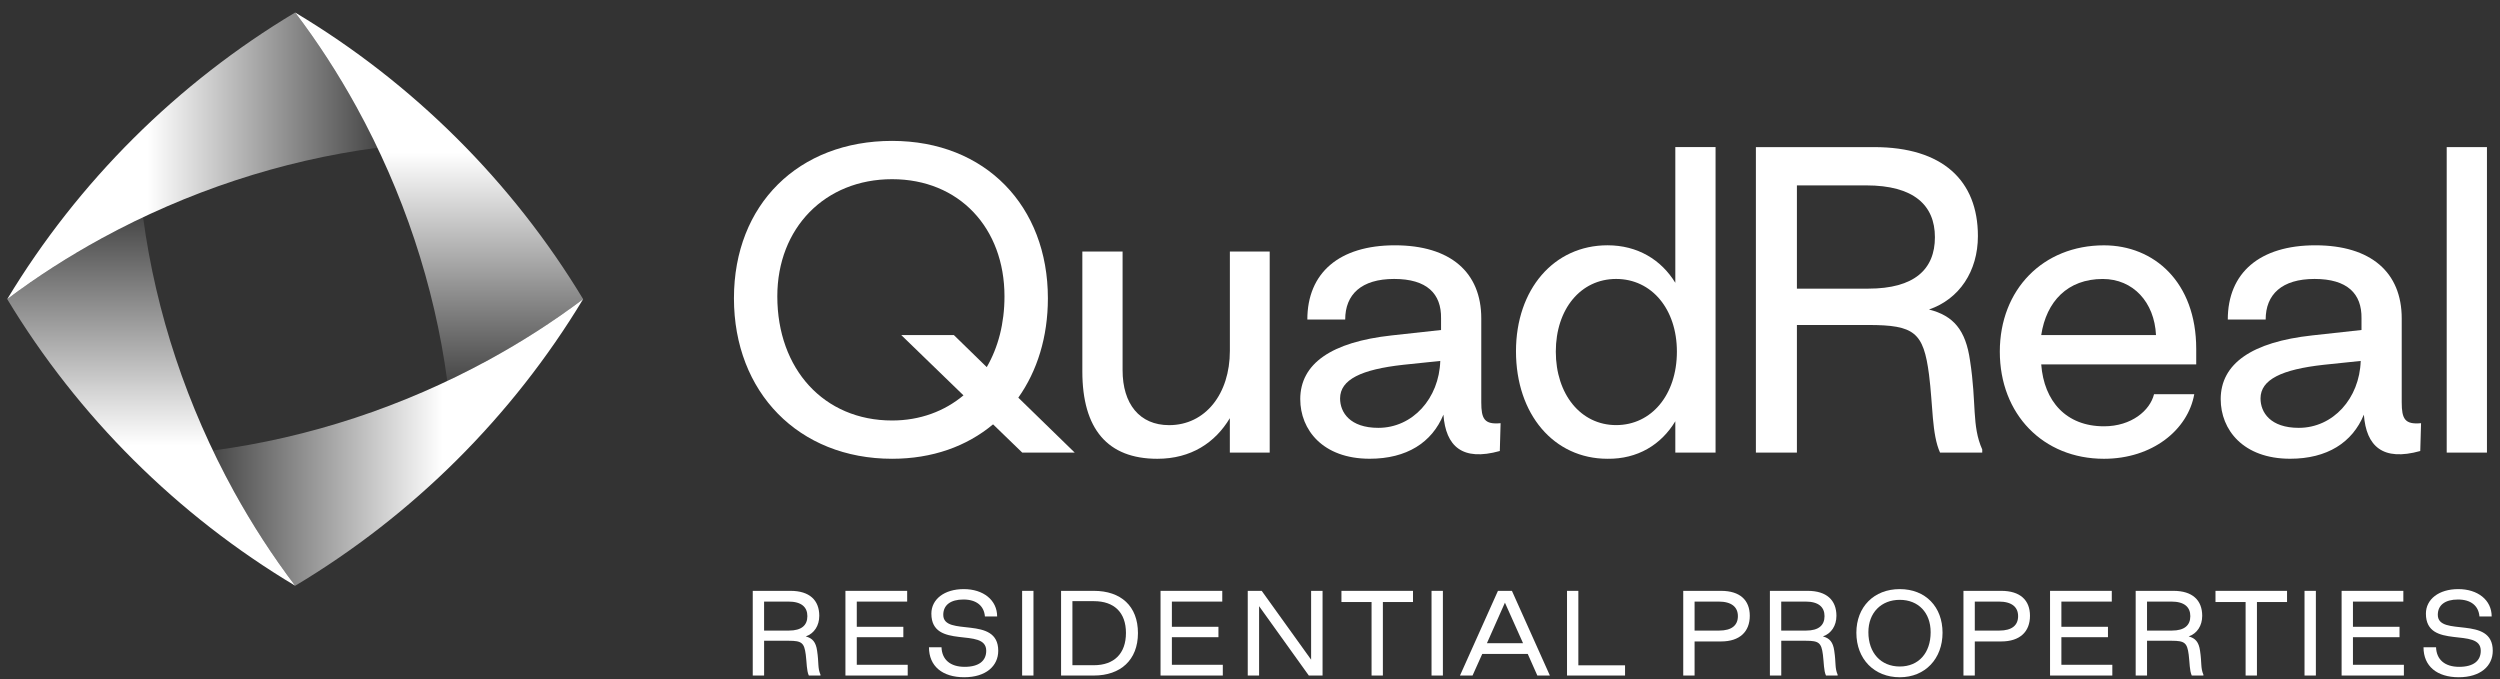 <svg xmlns="http://www.w3.org/2000/svg" width="173" height="47" viewBox="0 0 173 47" fill="none"><rect x="0" y="0" width="173" height="47" fill="#333333" stroke="none"/><path d="M70.739 31.319L68.72 29.365C66.891 30.89 64.516 31.747 61.733 31.747C55.265 31.747 50.789 27.144 50.789 20.641C50.789 14.139 55.265 9.75 61.733 9.75C68.202 9.75 72.514 14.272 72.514 20.641C72.514 23.317 71.776 25.672 70.467 27.518L74.369 31.318H70.739V31.319ZM66.672 27.358L62.367 23.187H66.008L68.283 25.405C69.074 24.04 69.51 22.381 69.51 20.508C69.51 15.772 66.372 12.4 61.732 12.4C57.093 12.4 53.79 15.772 53.79 20.508C53.79 25.538 57.011 29.098 61.732 29.098C63.67 29.098 65.362 28.455 66.672 27.359V27.358Z" fill="white"></path><path d="M87.862 31.319H85.105V28.938C84.096 30.624 82.431 31.748 80.084 31.748C76.645 31.748 74.898 29.687 74.898 25.701V17.405H77.683V25.62C77.683 27.948 78.856 29.42 80.903 29.42C83.414 29.42 85.107 27.252 85.107 24.281V17.404H87.863V31.319H87.862Z" fill="white"></path><path d="M89.977 27.626C89.977 25.164 92.133 23.666 96.309 23.21L99.721 22.836V22.032C99.749 20.32 98.738 19.303 96.473 19.303C94.208 19.303 93.088 20.373 93.088 22.113H90.468C90.468 18.875 92.679 16.975 96.527 16.975C100.375 16.975 102.504 18.848 102.504 22.032V27.84C102.504 28.99 102.722 29.391 103.841 29.284L103.787 31.21C101.194 31.933 100.047 30.89 99.885 28.695C99.093 30.621 97.346 31.745 94.781 31.745C91.533 31.745 89.978 29.738 89.978 27.623L89.977 27.626ZM99.667 24.977L97.102 25.244C94.209 25.565 92.734 26.262 92.734 27.573C92.734 28.536 93.416 29.607 95.381 29.607C97.756 29.607 99.585 27.573 99.667 24.978V24.977Z" fill="white"></path><path d="M104.906 24.306C104.906 20.024 107.527 16.974 111.239 16.974C113.313 16.974 114.951 17.965 115.932 19.57V10.178H118.717V31.318H115.932V29.151C114.949 30.782 113.312 31.773 111.239 31.747C107.527 31.747 104.906 28.669 104.906 24.308V24.306ZM116.041 24.333C116.041 21.39 114.294 19.303 111.837 19.303C109.381 19.303 107.662 21.39 107.662 24.333C107.662 27.276 109.381 29.417 111.837 29.417C114.294 29.417 116.041 27.304 116.041 24.333Z" fill="white"></path><path d="M121.509 10.18H129.693C134.415 10.18 136.871 12.48 136.871 16.334C136.871 18.769 135.588 20.695 133.487 21.418C135.18 21.847 136.026 22.836 136.326 24.951C136.79 27.948 136.435 29.447 137.171 31.105V31.319H134.251C133.678 30.062 133.76 28.027 133.487 25.914C133.105 22.997 132.478 22.489 129.284 22.489H124.346V31.32H121.508V10.18H121.509ZM129.284 19.974C132.478 19.974 133.896 18.636 133.896 16.414C133.896 14.193 132.422 12.829 129.146 12.829H124.346V19.974H129.284Z" fill="white"></path><path d="M138.387 24.335C138.387 20.027 141.389 16.977 145.593 16.977C149.059 16.977 151.979 19.519 151.979 24.148V25.218H141.253C141.444 27.76 142.972 29.5 145.593 29.5C147.503 29.5 148.785 28.402 149.059 27.278H151.843C151.407 29.74 148.95 31.748 145.593 31.748C141.389 31.748 138.387 28.67 138.387 24.335ZM149.195 23.185C149.085 20.91 147.612 19.305 145.511 19.305C143.082 19.305 141.608 20.856 141.253 23.185H149.195Z" fill="white"></path><path d="M153.672 27.626C153.672 25.164 155.828 23.666 160.004 23.21L163.416 22.836V22.032C163.444 20.32 162.433 19.303 160.168 19.303C157.903 19.303 156.784 20.373 156.784 22.113H154.163C154.163 18.875 156.374 16.975 160.222 16.975C164.07 16.975 166.199 18.848 166.199 22.032V27.84C166.199 28.99 166.417 29.391 167.537 29.284L167.482 31.21C164.89 31.933 163.743 30.89 163.58 28.695C162.788 30.621 161.042 31.745 158.476 31.745C155.228 31.745 153.673 29.738 153.673 27.623L153.672 27.626ZM163.361 24.977L160.796 25.244C157.903 25.565 156.428 26.262 156.428 27.573C156.428 28.536 157.11 29.607 159.075 29.607C161.45 29.607 163.279 27.573 163.361 24.978V24.977Z" fill="white"></path><path d="M169.312 10.18H172.097V31.32H169.312V10.18Z" fill="white"></path><path d="M52.09 46.747V40.887H54.709C56.014 40.887 56.694 41.532 56.694 42.614C56.694 43.298 56.34 43.839 55.759 44.041C56.227 44.162 56.461 44.439 56.544 45.033C56.672 45.875 56.573 46.22 56.777 46.686V46.746H55.97C55.812 46.393 55.834 45.897 55.759 45.303C55.653 44.484 55.48 44.341 54.596 44.341H52.876V46.746H52.091L52.09 46.747ZM52.875 43.636H54.595C55.478 43.636 55.87 43.26 55.87 42.637C55.87 42.013 55.463 41.629 54.557 41.629H52.875V43.635V43.636Z" fill="white"></path><path d="M58.504 46.747V40.887H62.776V41.63H59.289V43.374H62.511V44.094H59.289V46.003H62.814V46.747H58.504Z" fill="white"></path><path d="M64.285 44.793H65.153C65.183 45.642 65.756 46.145 66.753 46.145C67.749 46.145 68.247 45.724 68.247 45.033C68.247 43.358 64.451 45.004 64.451 42.464C64.451 41.472 65.341 40.766 66.693 40.766C68.045 40.766 69.002 41.525 69.002 42.659H68.156C68.096 41.923 67.568 41.486 66.67 41.486C65.772 41.486 65.274 41.877 65.274 42.545C65.274 44.108 69.078 42.545 69.078 45.032C69.078 46.084 68.232 46.865 66.723 46.865C65.214 46.865 64.285 46.099 64.285 44.791V44.793Z" fill="white"></path><path d="M70.731 46.747V40.887H71.516V46.747H70.731Z" fill="white"></path><path d="M73.426 46.747V40.887H75.697C77.562 40.887 78.746 41.938 78.746 43.809C78.746 45.68 77.531 46.747 75.697 46.747H73.426ZM74.211 46.033H75.697C77.093 46.033 77.916 45.229 77.916 43.801C77.916 42.373 77.093 41.6 75.697 41.6H74.211V46.032V46.033Z" fill="white"></path><path d="M80.309 46.747V40.887H84.581V41.63H81.094V43.374H84.316V44.094H81.094V46.003H84.618V46.747H80.309Z" fill="white"></path><path d="M86.344 46.747V40.887H87.31L90.729 45.649V40.887H91.521V46.747H90.57L87.129 41.947V46.747H86.344Z" fill="white"></path><path d="M94.912 46.747V41.66H92.828V40.887H97.779V41.66H95.695V46.747H94.91H94.912Z" fill="white"></path><path d="M99.062 46.747V40.887H99.848V46.747H99.062Z" fill="white"></path><path d="M101.031 46.747L103.658 40.887H104.625L107.252 46.747H106.384L105.72 45.251H102.572L101.9 46.747H101.032H101.031ZM102.896 44.508H105.394L104.141 41.705L102.896 44.508Z" fill="white"></path><path d="M108.438 46.747V40.887H109.222V46.04H112.453V46.747H108.438Z" fill="white"></path><path d="M116.48 46.747V40.887H119.1C120.405 40.887 121.085 41.532 121.085 42.614C121.085 43.697 120.405 44.388 119.1 44.388H117.265V46.747H116.48ZM117.265 43.636H118.964C119.847 43.636 120.262 43.26 120.262 42.637C120.262 42.013 119.832 41.629 118.926 41.629H117.265V43.635V43.636Z" fill="white"></path><path d="M122.477 46.747V40.887H125.096C126.401 40.887 127.081 41.532 127.081 42.614C127.081 43.298 126.727 43.839 126.145 44.041C126.614 44.162 126.847 44.439 126.93 45.033C127.059 45.875 126.96 46.22 127.164 46.686V46.746H126.357C126.198 46.393 126.221 45.897 126.145 45.303C126.04 44.484 125.866 44.341 124.983 44.341H123.263V46.746H122.478L122.477 46.747ZM123.261 43.636H124.982C125.865 43.636 126.257 43.26 126.257 42.637C126.257 42.013 125.85 41.629 124.944 41.629H123.261V43.635V43.636Z" fill="white"></path><path d="M128.461 43.786C128.461 41.998 129.676 40.766 131.464 40.766C133.252 40.766 134.424 41.998 134.424 43.786C134.424 45.574 133.231 46.866 131.464 46.866C129.698 46.866 128.461 45.611 128.461 43.786ZM133.601 43.748C133.601 42.397 132.749 41.509 131.465 41.509C130.182 41.509 129.292 42.395 129.292 43.748C129.292 45.183 130.16 46.122 131.465 46.122C132.771 46.122 133.601 45.183 133.601 43.748Z" fill="white"></path><path d="M135.871 46.747V40.887H138.49C139.796 40.887 140.475 41.532 140.475 42.614C140.475 43.697 139.796 44.388 138.49 44.388H136.656V46.747H135.871ZM136.656 43.636H138.354C139.238 43.636 139.653 43.26 139.653 42.637C139.653 42.013 139.222 41.629 138.317 41.629H136.656V43.635V43.636Z" fill="white"></path><path d="M141.863 46.747V40.887H146.135V41.63H142.648V43.374H145.871V44.094H142.648V46.003H146.173V46.747H141.863Z" fill="white"></path><path d="M147.789 46.747V40.887H150.408C151.714 40.887 152.393 41.532 152.393 42.614C152.393 43.298 152.039 43.839 151.458 44.041C151.926 44.162 152.16 44.439 152.243 45.033C152.371 45.875 152.273 46.22 152.476 46.686V46.746H151.669C151.511 46.393 151.533 45.897 151.458 45.303C151.353 44.484 151.179 44.341 150.295 44.341H148.575V46.746H147.79L147.789 46.747ZM148.574 43.636H150.294C151.178 43.636 151.57 43.26 151.57 42.637C151.57 42.013 151.162 41.629 150.257 41.629H148.574V43.635V43.636Z" fill="white"></path><path d="M155.396 46.747V41.66H153.312V40.887H158.263V41.66H156.18V46.747H155.395H155.396Z" fill="white"></path><path d="M159.473 46.747V40.887H160.258V46.747H159.473Z" fill="white"></path><path d="M162.039 46.747V40.887H166.311V41.63H162.824V43.374H166.047V44.094H162.824V46.003H166.349V46.747H162.039Z" fill="white"></path><path d="M167.707 44.793H168.575C168.605 45.642 169.178 46.145 170.175 46.145C171.171 46.145 171.669 45.724 171.669 45.033C171.669 43.358 167.873 45.004 167.873 42.464C167.873 41.472 168.763 40.766 170.115 40.766C171.467 40.766 172.424 41.525 172.424 42.659H171.578C171.517 41.923 170.989 41.486 170.092 41.486C169.194 41.486 168.696 41.877 168.696 42.545C168.696 44.108 172.499 42.545 172.499 45.032C172.499 46.084 171.654 46.865 170.145 46.865C168.636 46.865 167.707 46.099 167.707 44.791V44.793Z" fill="white"></path><path d="M33.803 24.914C27.908 28.13 21.429 30.287 14.734 31.176C16.321 34.495 18.229 37.641 20.427 40.534C28.593 35.649 35.453 28.817 40.353 20.699C38.289 22.253 36.095 23.662 33.802 24.914H33.803Z" fill="url(#paint0_linear_506_34912)"></path><path d="M16.192 34.013C12.962 28.145 10.794 21.695 9.901 15.033C6.567 16.612 3.405 18.512 0.5 20.699C5.408 28.828 12.272 35.658 20.428 40.534C18.867 38.48 17.451 36.295 16.192 34.013Z" fill="url(#paint1_linear_506_34912)"></path><path d="M7.049 16.485C12.944 13.27 19.424 11.112 26.118 10.223C24.532 6.904 22.623 3.758 20.426 0.865C12.259 5.75 5.4 12.582 0.5 20.7C2.564 19.146 4.758 17.737 7.05 16.485H7.049Z" fill="url(#paint2_linear_506_34912)"></path><path d="M24.661 7.388C27.892 13.256 30.059 19.706 30.953 26.368C34.287 24.789 37.449 22.889 40.354 20.702C35.446 12.573 28.581 5.743 20.426 0.867C21.987 2.921 23.403 5.106 24.661 7.388Z" fill="url(#paint3_linear_506_34912)"></path><defs><linearGradient id="paint0_linear_506_34912" x1="40.354" y1="30.615" x2="14.734" y2="30.615" gradientUnits="userSpaceOnUse"><stop offset="0.38" stop-color="white"></stop><stop offset="1" stop-color="white" stop-opacity="0.1"></stop></linearGradient><linearGradient id="paint1_linear_506_34912" x1="10.463" y1="40.535" x2="10.463" y2="15.033" gradientUnits="userSpaceOnUse"><stop offset="0.38" stop-color="white"></stop><stop offset="1" stop-color="white" stop-opacity="0.1"></stop></linearGradient><linearGradient id="paint2_linear_506_34912" x1="0.5" y1="10.783" x2="26.119" y2="10.783" gradientUnits="userSpaceOnUse"><stop offset="0.38" stop-color="white"></stop><stop offset="1" stop-color="white" stop-opacity="0.1"></stop></linearGradient><linearGradient id="paint3_linear_506_34912" x1="30.39" y1="0.867" x2="30.39" y2="26.368" gradientUnits="userSpaceOnUse"><stop offset="0.38" stop-color="white"></stop><stop offset="1" stop-color="white" stop-opacity="0.1"></stop></linearGradient></defs></svg>